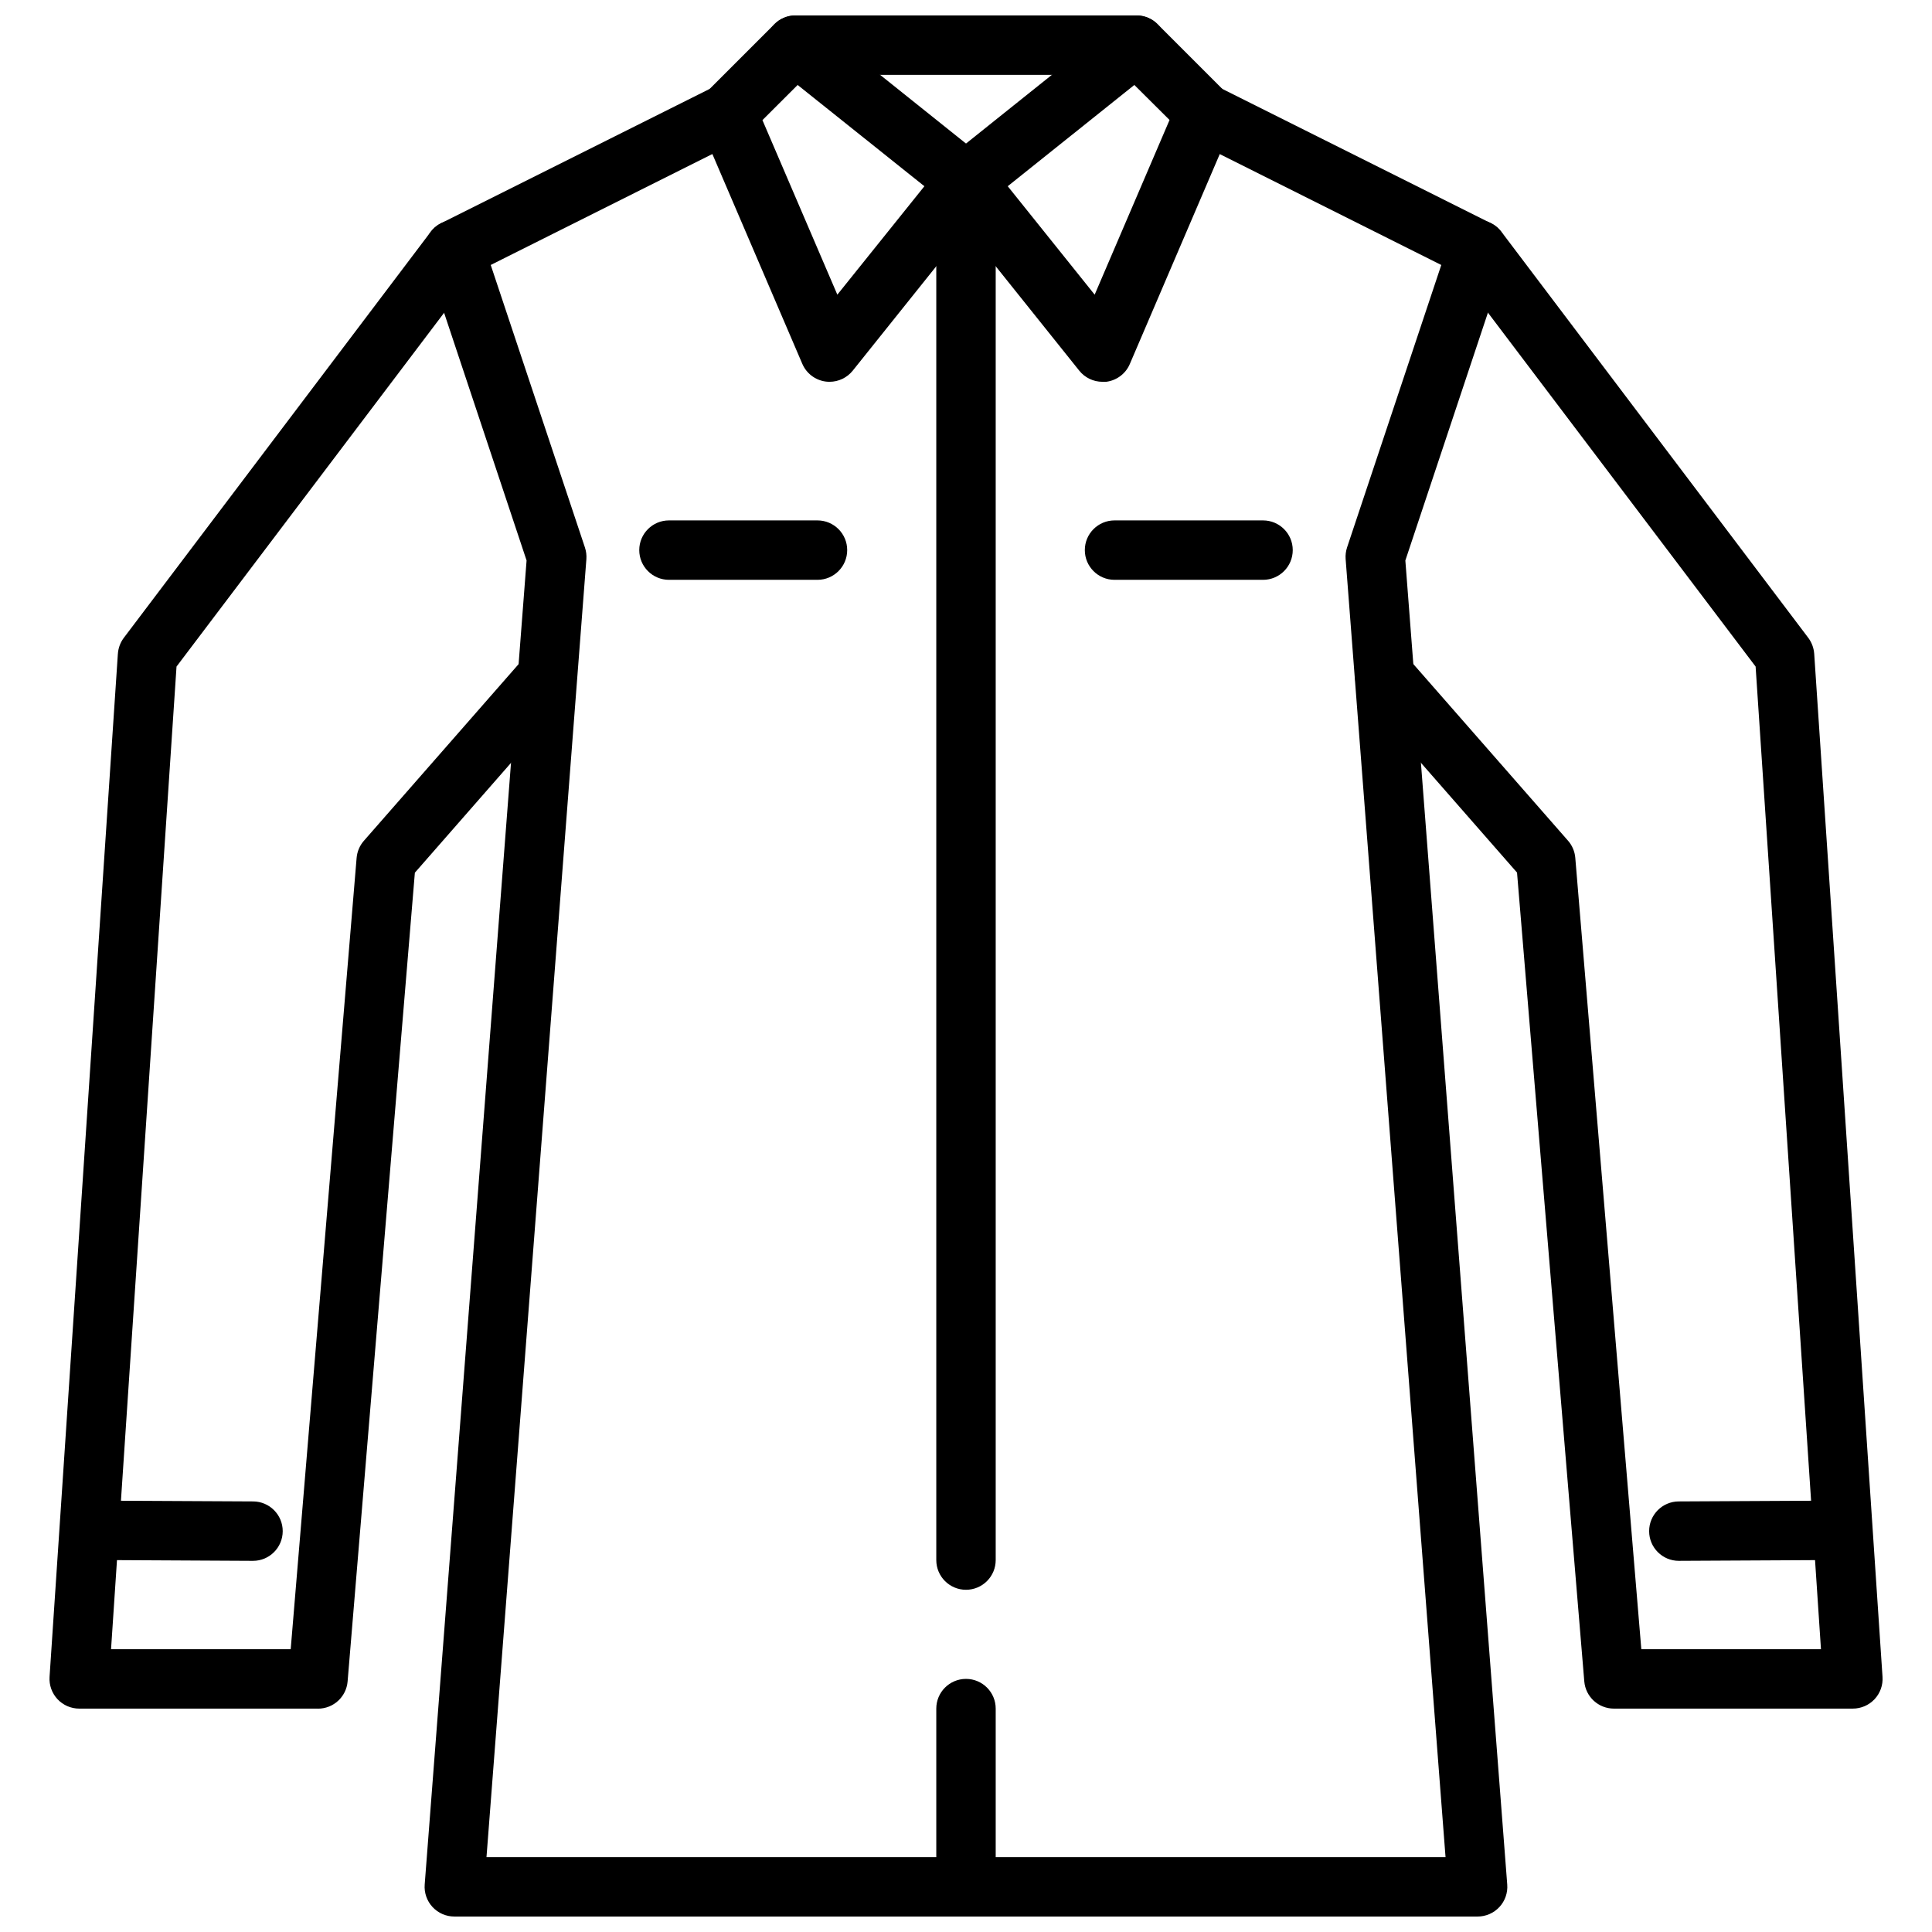 <?xml version="1.0" encoding="UTF-8"?>
<!-- Uploaded to: ICON Repo, www.svgrepo.com, Generator: ICON Repo Mixer Tools -->
<svg width="800px" height="800px" version="1.1" viewBox="144 144 512 512" xmlns="http://www.w3.org/2000/svg">
 <defs>
  <clipPath id="e">
   <path d="m328 148.09h80v97.906h-80z"/>
  </clipPath>
  <clipPath id="d">
   <path d="m256 166h288v485.9h-288z"/>
  </clipPath>
  <clipPath id="c">
   <path d="m392 148.09h80v97.906h-80z"/>
  </clipPath>
  <clipPath id="b">
   <path d="m346 148.09h108v15.906h-108z"/>
  </clipPath>
  <clipPath id="a">
   <path d="m392 588h16v63.902h-16z"/>
  </clipPath>
 </defs>
 <g clip-path="url(#e)">
  <path d="m363.84 245.18c-0.355 0-0.711-0.023-1.062-0.07-2.746-0.379-5.09-2.172-6.172-4.723l-27.113-63.254c-1.266-2.957-0.602-6.383 1.668-8.66l18.105-18.105c2.84-2.809 7.336-3.047 10.457-0.551l45.191 36.156c1.633 1.305 2.676 3.203 2.906 5.281 0.23 2.074-0.371 4.156-1.676 5.789l-36.156 45.184c-1.496 1.867-3.758 2.953-6.148 2.953zm-17.785-69.344 19.848 46.254 23.07-28.738-33.59-26.836z"/>
 </g>
 <g clip-path="url(#d)">
  <path d="m535.58 651.9h-271.16c-2.195 0.008-4.297-0.906-5.793-2.516-1.492-1.609-2.246-3.769-2.078-5.961l27-350.89-26.59-79.848c-1.242-3.715 0.434-7.777 3.934-9.531l72.32-36.164c3.891-1.945 8.621-0.367 10.566 3.523 1.941 3.894 0.363 8.621-3.527 10.566l-66.203 33.141 24.961 74.863c0.332 0.996 0.465 2.051 0.387 3.102l-26.473 343.98h254.16l-26.477-344.01c-0.078-1.051 0.055-2.106 0.387-3.102l24.961-74.832-66.203-33.141c-3.891-1.945-5.469-6.672-3.527-10.566 1.945-3.891 6.676-5.469 10.566-3.523l72.312 36.164c3.5 1.754 5.176 5.816 3.934 9.531l-26.605 79.848 27 350.89c0.172 2.191-0.582 4.352-2.078 5.961s-3.598 2.523-5.793 2.516z"/>
 </g>
 <path d="m228.28 596.8h-63.273c-2.184 0.004-4.266-0.898-5.758-2.488-1.492-1.59-2.258-3.731-2.117-5.906l18.105-271.15h0.004c0.105-1.527 0.652-2.996 1.574-4.227l81.324-107.59c2.625-3.477 7.57-4.172 11.047-1.547 3.481 2.625 4.172 7.57 1.547 11.047l-79.953 105.71-17.352 260.41h47.609l17.469-209.7c0.141-1.676 0.812-3.266 1.922-4.535l42.367-48.375v0.004c2.926-2.977 7.668-3.148 10.805-0.391 3.137 2.754 3.574 7.477 1.004 10.766l-40.66 46.445-17.824 214.32c-0.34 4.078-3.746 7.215-7.84 7.219z"/>
 <path d="m211.07 557.64-39.359-0.207c-4.348 0-7.875-3.523-7.875-7.871s3.527-7.871 7.875-7.871l39.359 0.203c4.348 0.012 7.863 3.547 7.852 7.894-0.012 4.348-3.543 7.863-7.891 7.852z"/>
 <g clip-path="url(#c)">
  <path d="m436.16 245.18c-2.394 0-4.656-1.086-6.148-2.953l-36.156-45.184c-1.305-1.633-1.91-3.715-1.68-5.789 0.23-2.078 1.277-3.977 2.906-5.281l45.195-36.156c3.133-2.504 7.648-2.254 10.484 0.582l18.105 18.105v0.004c2.273 2.273 2.934 5.699 1.668 8.656l-27.109 63.273v0.004c-1.082 2.551-3.43 4.344-6.172 4.723-0.363 0.031-0.73 0.035-1.094 0.016zm-25.098-51.828 23.035 28.738 19.844-46.297-9.328-9.277z"/>
 </g>
 <path d="m635 596.8h-63.277c-4.106 0.012-7.531-3.129-7.871-7.219l-17.824-214.34-40.66-46.445h0.004c-1.52-1.543-2.336-3.644-2.258-5.809 0.078-2.164 1.043-4.199 2.668-5.629 1.629-1.43 3.773-2.125 5.926-1.926 2.156 0.203 4.137 1.281 5.469 2.988l42.367 48.375v-0.004c1.109 1.27 1.785 2.859 1.922 4.535l17.5 209.73h47.609l-17.32-260.41-79.953-105.71c-2.625-3.477-1.93-8.422 1.547-11.047s8.426-1.93 11.047 1.547l81.312 107.59c0.918 1.23 1.465 2.699 1.574 4.227l18.105 271.15c0.145 2.176-0.621 4.316-2.113 5.906-1.492 1.59-3.578 2.492-5.758 2.488z"/>
 <path d="m588.93 557.64c-4.348 0.012-7.879-3.504-7.891-7.852-0.012-4.348 3.504-7.883 7.852-7.894l39.402-0.203c4.348-0.012 7.879 3.504 7.891 7.852 0.012 4.348-3.504 7.883-7.852 7.891l-39.359 0.203z"/>
 <g clip-path="url(#b)">
  <path d="m445.19 163.84h-90.387c-4.348 0-7.871-3.523-7.871-7.871s3.523-7.871 7.871-7.871h90.387c4.348 0 7.871 3.523 7.871 7.871s-3.523 7.871-7.871 7.871z"/>
 </g>
 <path d="m400 565.31c-4.348 0-7.875-3.527-7.875-7.875v-362.11c0-4.348 3.527-7.871 7.875-7.871s7.871 3.523 7.871 7.871v362.11c0 2.09-0.828 4.09-2.305 5.566-1.477 1.477-3.481 2.309-5.566 2.309z"/>
 <g clip-path="url(#a)">
  <path d="m400 651.9c-4.348 0-7.875-3.523-7.875-7.871v-47.23c0-4.348 3.527-7.875 7.875-7.875s7.871 3.527 7.871 7.875v47.23c0 2.086-0.828 4.09-2.305 5.566-1.477 1.477-3.481 2.305-5.566 2.305z"/>
 </g>
 <path d="m478.72 297.66h-39.359c-4.348 0-7.871-3.527-7.871-7.875 0-4.348 3.523-7.871 7.871-7.871h39.359c4.348 0 7.871 3.523 7.871 7.871 0 4.348-3.523 7.875-7.871 7.875z"/>
 <path d="m360.64 297.66h-39.359c-4.348 0-7.871-3.527-7.871-7.875 0-4.348 3.523-7.871 7.871-7.871h39.359c4.348 0 7.875 3.523 7.875 7.871 0 4.348-3.527 7.875-7.875 7.875z"/>
</svg>